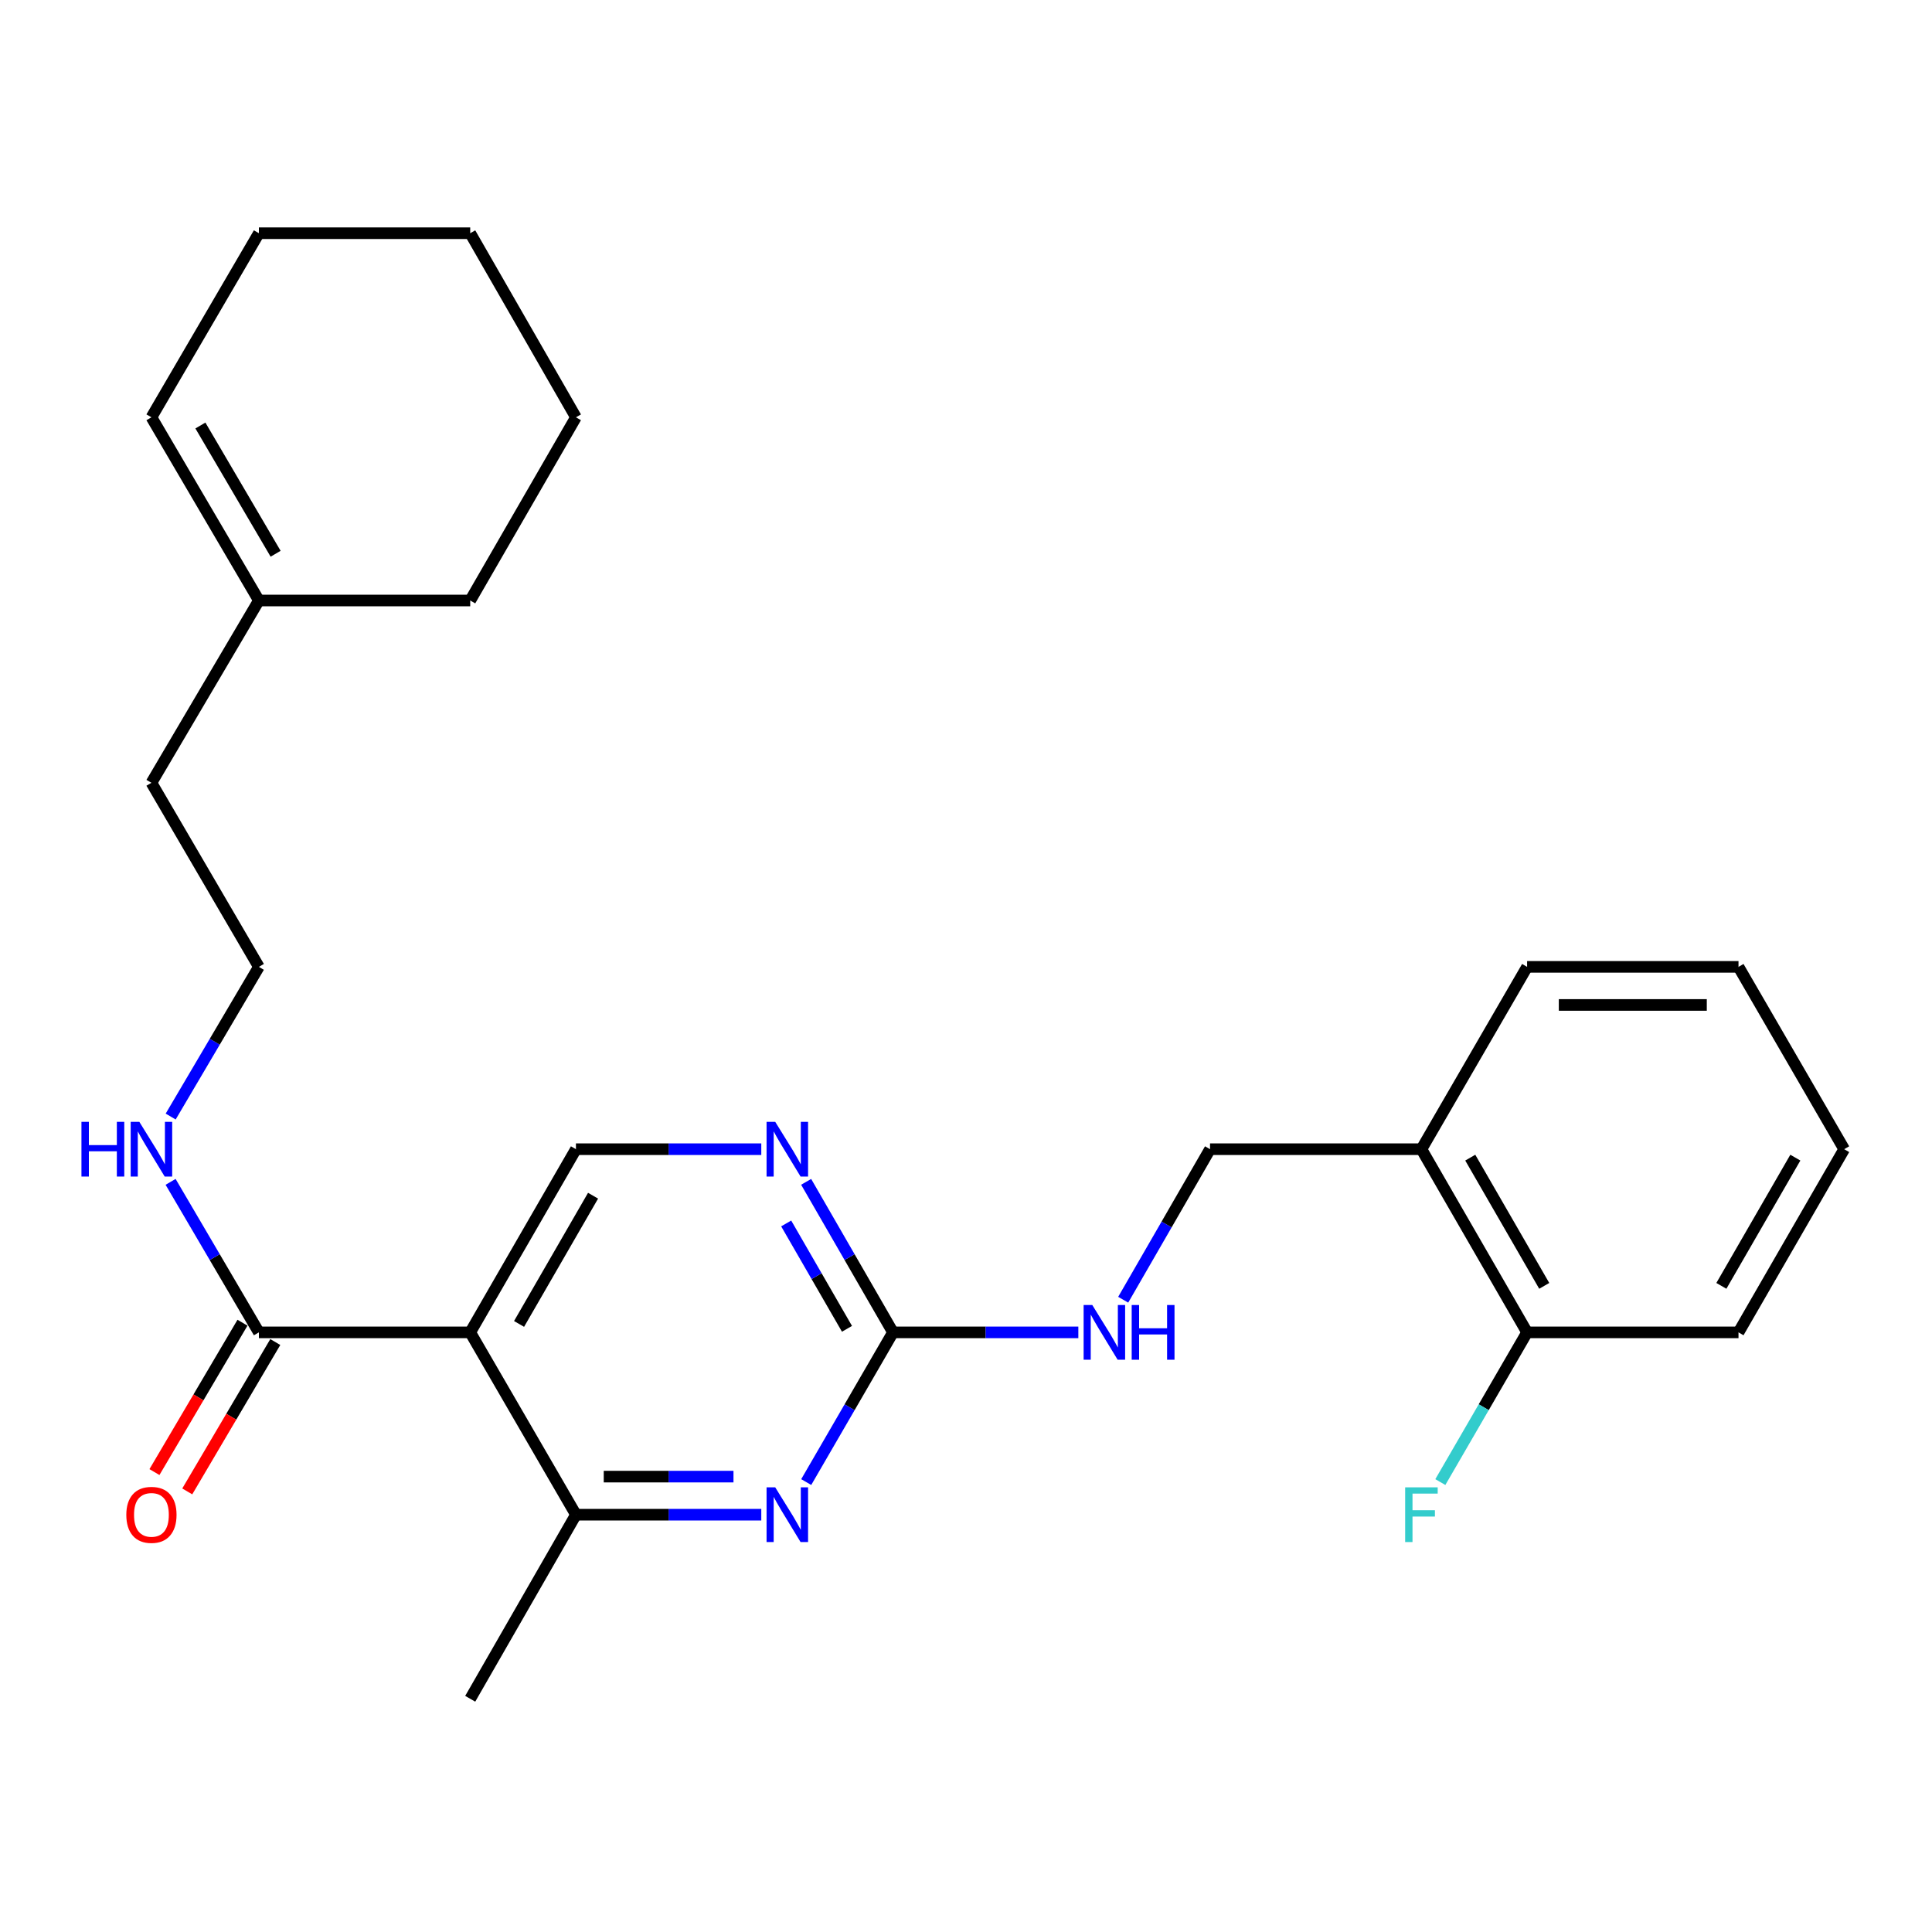 <?xml version='1.0' encoding='iso-8859-1'?>
<svg version='1.1' baseProfile='full'
              xmlns='http://www.w3.org/2000/svg'
                      xmlns:rdkit='http://www.rdkit.org/xml'
                      xmlns:xlink='http://www.w3.org/1999/xlink'
                  xml:space='preserve'
width='1000px' height='1000px' viewBox='0 0 1000 1000'>
<!-- END OF HEADER -->
<rect style='opacity:1.0;fill:#FFFFFF;stroke:none' width='1000' height='1000' x='0' y='0'> </rect>
<path class='bond-2' d='M 243.385,689.633 L 298.106,784.006' style='fill:none;fill-rule:evenodd;stroke:#000000;stroke-width:6px;stroke-linecap:butt;stroke-linejoin:miter;stroke-opacity:1' />
<path class='bond-3' d='M 243.385,689.633 L 133.999,689.633' style='fill:none;fill-rule:evenodd;stroke:#000000;stroke-width:6px;stroke-linecap:butt;stroke-linejoin:miter;stroke-opacity:1' />
<path class='bond-5' d='M 243.385,689.633 L 298.106,594.822' style='fill:none;fill-rule:evenodd;stroke:#000000;stroke-width:6px;stroke-linecap:butt;stroke-linejoin:miter;stroke-opacity:1' />
<path class='bond-5' d='M 268.665,685.265 L 306.97,618.897' style='fill:none;fill-rule:evenodd;stroke:#000000;stroke-width:6px;stroke-linecap:butt;stroke-linejoin:miter;stroke-opacity:1' />
<path class='bond-0' d='M 394.039,784.006 L 346.073,784.006' style='fill:none;fill-rule:evenodd;stroke:#0000FF;stroke-width:6px;stroke-linecap:butt;stroke-linejoin:miter;stroke-opacity:1' />
<path class='bond-0' d='M 346.073,784.006 L 298.106,784.006' style='fill:none;fill-rule:evenodd;stroke:#000000;stroke-width:6px;stroke-linecap:butt;stroke-linejoin:miter;stroke-opacity:1' />
<path class='bond-0' d='M 379.649,764.295 L 346.073,764.295' style='fill:none;fill-rule:evenodd;stroke:#0000FF;stroke-width:6px;stroke-linecap:butt;stroke-linejoin:miter;stroke-opacity:1' />
<path class='bond-0' d='M 346.073,764.295 L 312.496,764.295' style='fill:none;fill-rule:evenodd;stroke:#000000;stroke-width:6px;stroke-linecap:butt;stroke-linejoin:miter;stroke-opacity:1' />
<path class='bond-26' d='M 417.302,767.119 L 439.758,728.376' style='fill:none;fill-rule:evenodd;stroke:#0000FF;stroke-width:6px;stroke-linecap:butt;stroke-linejoin:miter;stroke-opacity:1' />
<path class='bond-26' d='M 439.758,728.376 L 462.213,689.633' style='fill:none;fill-rule:evenodd;stroke:#000000;stroke-width:6px;stroke-linecap:butt;stroke-linejoin:miter;stroke-opacity:1' />
<path class='bond-1' d='M 462.213,689.633 L 439.738,650.676' style='fill:none;fill-rule:evenodd;stroke:#000000;stroke-width:6px;stroke-linecap:butt;stroke-linejoin:miter;stroke-opacity:1' />
<path class='bond-1' d='M 439.738,650.676 L 417.262,611.719' style='fill:none;fill-rule:evenodd;stroke:#0000FF;stroke-width:6px;stroke-linecap:butt;stroke-linejoin:miter;stroke-opacity:1' />
<path class='bond-1' d='M 438.397,687.796 L 422.664,660.526' style='fill:none;fill-rule:evenodd;stroke:#000000;stroke-width:6px;stroke-linecap:butt;stroke-linejoin:miter;stroke-opacity:1' />
<path class='bond-1' d='M 422.664,660.526 L 406.931,633.256' style='fill:none;fill-rule:evenodd;stroke:#0000FF;stroke-width:6px;stroke-linecap:butt;stroke-linejoin:miter;stroke-opacity:1' />
<path class='bond-7' d='M 462.213,689.633 L 510.18,689.633' style='fill:none;fill-rule:evenodd;stroke:#000000;stroke-width:6px;stroke-linecap:butt;stroke-linejoin:miter;stroke-opacity:1' />
<path class='bond-7' d='M 510.18,689.633 L 558.146,689.633' style='fill:none;fill-rule:evenodd;stroke:#0000FF;stroke-width:6px;stroke-linecap:butt;stroke-linejoin:miter;stroke-opacity:1' />
<path class='bond-16' d='M 298.106,784.006 L 243.385,879.288' style='fill:none;fill-rule:evenodd;stroke:#000000;stroke-width:6px;stroke-linecap:butt;stroke-linejoin:miter;stroke-opacity:1' />
<path class='bond-10' d='M 125.508,684.629 L 102.726,723.286' style='fill:none;fill-rule:evenodd;stroke:#000000;stroke-width:6px;stroke-linecap:butt;stroke-linejoin:miter;stroke-opacity:1' />
<path class='bond-10' d='M 102.726,723.286 L 79.943,761.944' style='fill:none;fill-rule:evenodd;stroke:#FF0000;stroke-width:6px;stroke-linecap:butt;stroke-linejoin:miter;stroke-opacity:1' />
<path class='bond-10' d='M 142.49,694.637 L 119.707,733.294' style='fill:none;fill-rule:evenodd;stroke:#000000;stroke-width:6px;stroke-linecap:butt;stroke-linejoin:miter;stroke-opacity:1' />
<path class='bond-10' d='M 119.707,733.294 L 96.924,771.952' style='fill:none;fill-rule:evenodd;stroke:#FF0000;stroke-width:6px;stroke-linecap:butt;stroke-linejoin:miter;stroke-opacity:1' />
<path class='bond-12' d='M 133.999,689.633 L 111.149,650.682' style='fill:none;fill-rule:evenodd;stroke:#000000;stroke-width:6px;stroke-linecap:butt;stroke-linejoin:miter;stroke-opacity:1' />
<path class='bond-12' d='M 111.149,650.682 L 88.299,611.73' style='fill:none;fill-rule:evenodd;stroke:#0000FF;stroke-width:6px;stroke-linecap:butt;stroke-linejoin:miter;stroke-opacity:1' />
<path class='bond-4' d='M 394.039,594.822 L 346.073,594.822' style='fill:none;fill-rule:evenodd;stroke:#0000FF;stroke-width:6px;stroke-linecap:butt;stroke-linejoin:miter;stroke-opacity:1' />
<path class='bond-4' d='M 346.073,594.822 L 298.106,594.822' style='fill:none;fill-rule:evenodd;stroke:#000000;stroke-width:6px;stroke-linecap:butt;stroke-linejoin:miter;stroke-opacity:1' />
<path class='bond-6' d='M 735.729,594.822 L 626.309,594.822' style='fill:none;fill-rule:evenodd;stroke:#000000;stroke-width:6px;stroke-linecap:butt;stroke-linejoin:miter;stroke-opacity:1' />
<path class='bond-11' d='M 735.729,594.822 L 790.427,689.633' style='fill:none;fill-rule:evenodd;stroke:#000000;stroke-width:6px;stroke-linecap:butt;stroke-linejoin:miter;stroke-opacity:1' />
<path class='bond-11' d='M 761.007,599.194 L 799.296,665.561' style='fill:none;fill-rule:evenodd;stroke:#000000;stroke-width:6px;stroke-linecap:butt;stroke-linejoin:miter;stroke-opacity:1' />
<path class='bond-18' d='M 735.729,594.822 L 790.427,500.449' style='fill:none;fill-rule:evenodd;stroke:#000000;stroke-width:6px;stroke-linecap:butt;stroke-linejoin:miter;stroke-opacity:1' />
<path class='bond-8' d='M 581.367,672.737 L 603.838,633.779' style='fill:none;fill-rule:evenodd;stroke:#0000FF;stroke-width:6px;stroke-linecap:butt;stroke-linejoin:miter;stroke-opacity:1' />
<path class='bond-8' d='M 603.838,633.779 L 626.309,594.822' style='fill:none;fill-rule:evenodd;stroke:#000000;stroke-width:6px;stroke-linecap:butt;stroke-linejoin:miter;stroke-opacity:1' />
<path class='bond-9' d='M 133.999,310.816 L 78.38,405.178' style='fill:none;fill-rule:evenodd;stroke:#000000;stroke-width:6px;stroke-linecap:butt;stroke-linejoin:miter;stroke-opacity:1' />
<path class='bond-13' d='M 133.999,310.816 L 78.38,215.994' style='fill:none;fill-rule:evenodd;stroke:#000000;stroke-width:6px;stroke-linecap:butt;stroke-linejoin:miter;stroke-opacity:1' />
<path class='bond-13' d='M 142.658,286.62 L 103.725,220.244' style='fill:none;fill-rule:evenodd;stroke:#000000;stroke-width:6px;stroke-linecap:butt;stroke-linejoin:miter;stroke-opacity:1' />
<path class='bond-19' d='M 133.999,310.816 L 243.385,310.816' style='fill:none;fill-rule:evenodd;stroke:#000000;stroke-width:6px;stroke-linecap:butt;stroke-linejoin:miter;stroke-opacity:1' />
<path class='bond-14' d='M 790.427,689.633 L 767.972,728.376' style='fill:none;fill-rule:evenodd;stroke:#000000;stroke-width:6px;stroke-linecap:butt;stroke-linejoin:miter;stroke-opacity:1' />
<path class='bond-14' d='M 767.972,728.376 L 745.516,767.119' style='fill:none;fill-rule:evenodd;stroke:#33CCCC;stroke-width:6px;stroke-linecap:butt;stroke-linejoin:miter;stroke-opacity:1' />
<path class='bond-20' d='M 790.427,689.633 L 899.847,689.633' style='fill:none;fill-rule:evenodd;stroke:#000000;stroke-width:6px;stroke-linecap:butt;stroke-linejoin:miter;stroke-opacity:1' />
<path class='bond-15' d='M 88.34,577.923 L 111.169,539.186' style='fill:none;fill-rule:evenodd;stroke:#0000FF;stroke-width:6px;stroke-linecap:butt;stroke-linejoin:miter;stroke-opacity:1' />
<path class='bond-15' d='M 111.169,539.186 L 133.999,500.449' style='fill:none;fill-rule:evenodd;stroke:#000000;stroke-width:6px;stroke-linecap:butt;stroke-linejoin:miter;stroke-opacity:1' />
<path class='bond-21' d='M 78.38,215.994 L 133.999,120.712' style='fill:none;fill-rule:evenodd;stroke:#000000;stroke-width:6px;stroke-linecap:butt;stroke-linejoin:miter;stroke-opacity:1' />
<path class='bond-17' d='M 133.999,500.449 L 78.38,405.178' style='fill:none;fill-rule:evenodd;stroke:#000000;stroke-width:6px;stroke-linecap:butt;stroke-linejoin:miter;stroke-opacity:1' />
<path class='bond-22' d='M 790.427,500.449 L 899.847,500.449' style='fill:none;fill-rule:evenodd;stroke:#000000;stroke-width:6px;stroke-linecap:butt;stroke-linejoin:miter;stroke-opacity:1' />
<path class='bond-22' d='M 806.84,520.16 L 883.434,520.16' style='fill:none;fill-rule:evenodd;stroke:#000000;stroke-width:6px;stroke-linecap:butt;stroke-linejoin:miter;stroke-opacity:1' />
<path class='bond-23' d='M 243.385,310.816 L 298.106,215.994' style='fill:none;fill-rule:evenodd;stroke:#000000;stroke-width:6px;stroke-linecap:butt;stroke-linejoin:miter;stroke-opacity:1' />
<path class='bond-28' d='M 899.847,689.633 L 954.545,594.822' style='fill:none;fill-rule:evenodd;stroke:#000000;stroke-width:6px;stroke-linecap:butt;stroke-linejoin:miter;stroke-opacity:1' />
<path class='bond-28' d='M 890.978,665.561 L 929.267,599.194' style='fill:none;fill-rule:evenodd;stroke:#000000;stroke-width:6px;stroke-linecap:butt;stroke-linejoin:miter;stroke-opacity:1' />
<path class='bond-27' d='M 133.999,120.712 L 243.385,120.712' style='fill:none;fill-rule:evenodd;stroke:#000000;stroke-width:6px;stroke-linecap:butt;stroke-linejoin:miter;stroke-opacity:1' />
<path class='bond-24' d='M 899.847,500.449 L 954.545,594.822' style='fill:none;fill-rule:evenodd;stroke:#000000;stroke-width:6px;stroke-linecap:butt;stroke-linejoin:miter;stroke-opacity:1' />
<path class='bond-25' d='M 298.106,215.994 L 243.385,120.712' style='fill:none;fill-rule:evenodd;stroke:#000000;stroke-width:6px;stroke-linecap:butt;stroke-linejoin:miter;stroke-opacity:1' />
<path  class='atom-1' d='M 401.254 769.846
L 410.534 784.846
Q 411.454 786.326, 412.934 789.006
Q 414.414 791.686, 414.494 791.846
L 414.494 769.846
L 418.254 769.846
L 418.254 798.166
L 414.374 798.166
L 404.414 781.766
Q 403.254 779.846, 402.014 777.646
Q 400.814 775.446, 400.454 774.766
L 400.454 798.166
L 396.774 798.166
L 396.774 769.846
L 401.254 769.846
' fill='#0000FF'/>
<path  class='atom-5' d='M 401.254 580.662
L 410.534 595.662
Q 411.454 597.142, 412.934 599.822
Q 414.414 602.502, 414.494 602.662
L 414.494 580.662
L 418.254 580.662
L 418.254 608.982
L 414.374 608.982
L 404.414 592.582
Q 403.254 590.662, 402.014 588.462
Q 400.814 586.262, 400.454 585.582
L 400.454 608.982
L 396.774 608.982
L 396.774 580.662
L 401.254 580.662
' fill='#0000FF'/>
<path  class='atom-8' d='M 565.362 675.473
L 574.642 690.473
Q 575.562 691.953, 577.042 694.633
Q 578.522 697.313, 578.602 697.473
L 578.602 675.473
L 582.362 675.473
L 582.362 703.793
L 578.482 703.793
L 568.522 687.393
Q 567.362 685.473, 566.122 683.273
Q 564.922 681.073, 564.562 680.393
L 564.562 703.793
L 560.882 703.793
L 560.882 675.473
L 565.362 675.473
' fill='#0000FF'/>
<path  class='atom-8' d='M 585.762 675.473
L 589.602 675.473
L 589.602 687.513
L 604.082 687.513
L 604.082 675.473
L 607.922 675.473
L 607.922 703.793
L 604.082 703.793
L 604.082 690.713
L 589.602 690.713
L 589.602 703.793
L 585.762 703.793
L 585.762 675.473
' fill='#0000FF'/>
<path  class='atom-11' d='M 65.38 784.086
Q 65.38 777.286, 68.74 773.486
Q 72.1 769.686, 78.38 769.686
Q 84.66 769.686, 88.02 773.486
Q 91.38 777.286, 91.38 784.086
Q 91.38 790.966, 87.98 794.886
Q 84.58 798.766, 78.38 798.766
Q 72.14 798.766, 68.74 794.886
Q 65.38 791.006, 65.38 784.086
M 78.38 795.566
Q 82.7 795.566, 85.02 792.686
Q 87.38 789.766, 87.38 784.086
Q 87.38 778.526, 85.02 775.726
Q 82.7 772.886, 78.38 772.886
Q 74.06 772.886, 71.7 775.686
Q 69.38 778.486, 69.38 784.086
Q 69.38 789.806, 71.7 792.686
Q 74.06 795.566, 78.38 795.566
' fill='#FF0000'/>
<path  class='atom-13' d='M 42.16 580.662
L 46 580.662
L 46 592.702
L 60.48 592.702
L 60.48 580.662
L 64.32 580.662
L 64.32 608.982
L 60.48 608.982
L 60.48 595.902
L 46 595.902
L 46 608.982
L 42.16 608.982
L 42.16 580.662
' fill='#0000FF'/>
<path  class='atom-13' d='M 72.12 580.662
L 81.4 595.662
Q 82.32 597.142, 83.8 599.822
Q 85.28 602.502, 85.36 602.662
L 85.36 580.662
L 89.12 580.662
L 89.12 608.982
L 85.24 608.982
L 75.28 592.582
Q 74.12 590.662, 72.88 588.462
Q 71.68 586.262, 71.32 585.582
L 71.32 608.982
L 67.64 608.982
L 67.64 580.662
L 72.12 580.662
' fill='#0000FF'/>
<path  class='atom-15' d='M 727.309 769.846
L 744.149 769.846
L 744.149 773.086
L 731.109 773.086
L 731.109 781.686
L 742.709 781.686
L 742.709 784.966
L 731.109 784.966
L 731.109 798.166
L 727.309 798.166
L 727.309 769.846
' fill='#33CCCC'/>
</svg>
